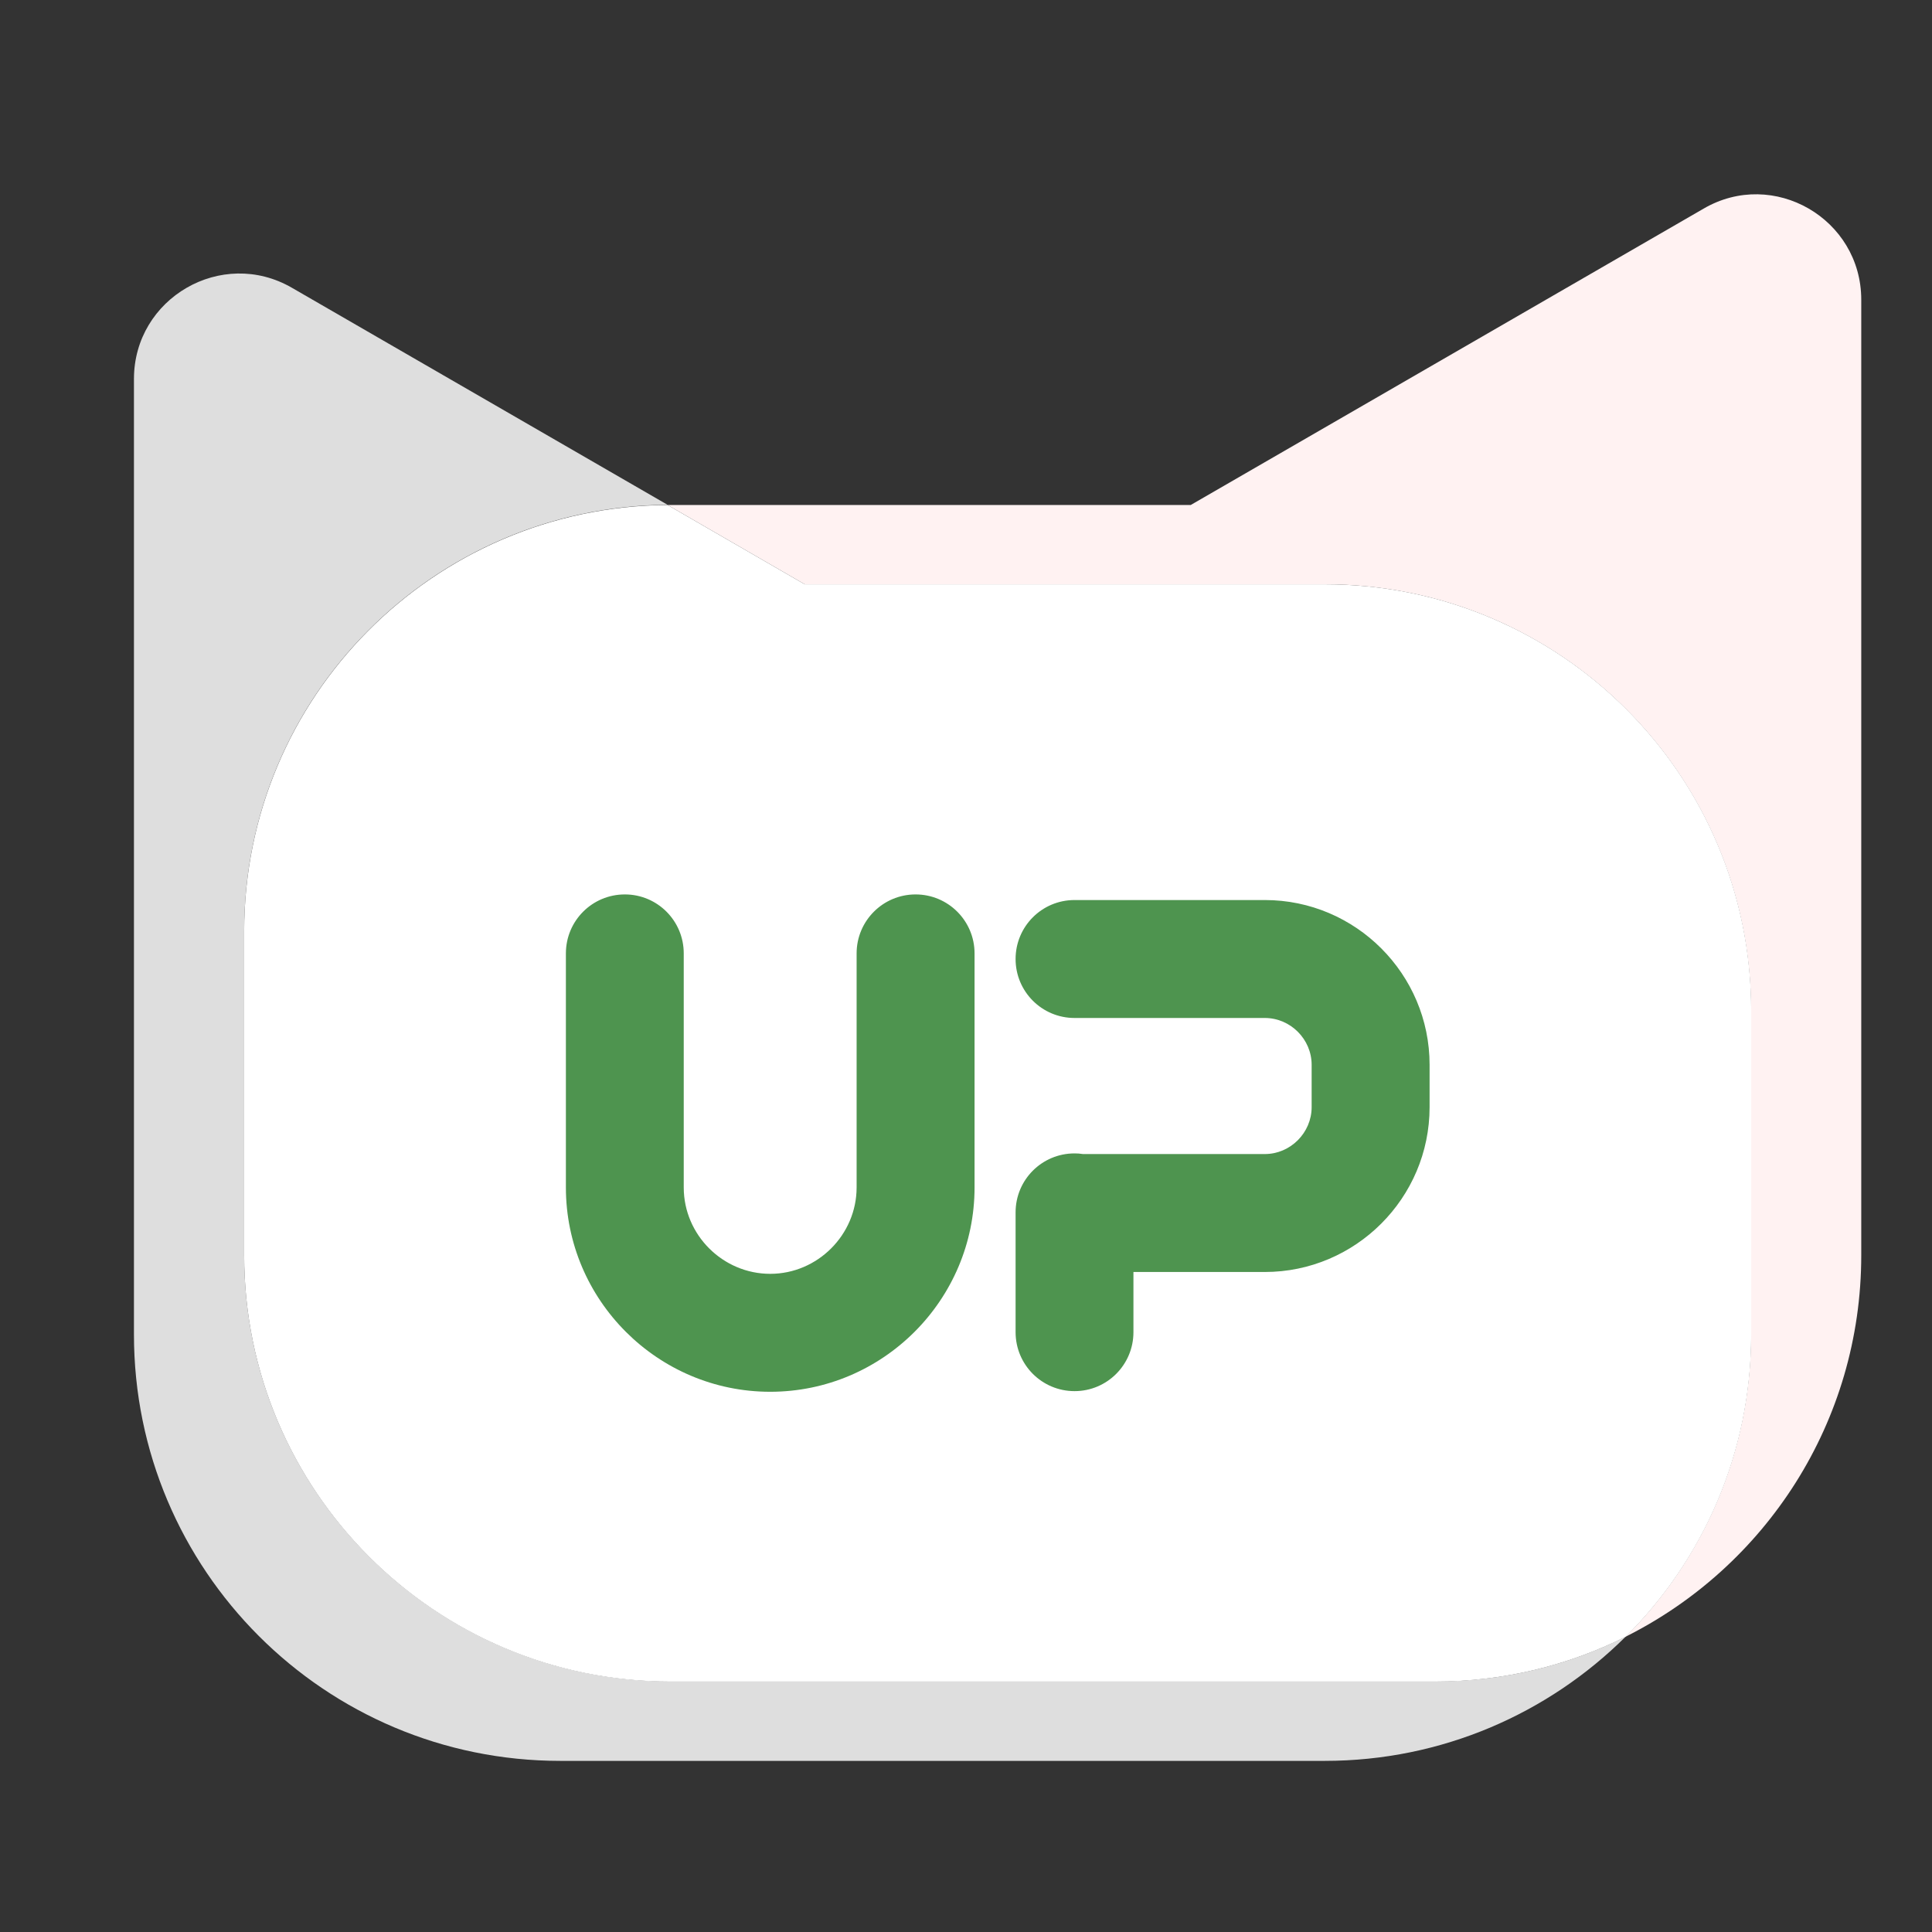 <svg width="21" height="21" viewBox="0 0 21 21" fill="none" xmlns="http://www.w3.org/2000/svg">
<rect x="0" y="0" width="21" height="21" fill="#333333" stroke="none"/>
<g clip-path="url(#clip0_273_380)">
<path d="M17.67 17.79C16.832 18.623 15.675 19.14 14.399 19.14H6.09C3.531 19.14 1.456 17.065 1.456 14.506V4.12C1.456 3.239 2.411 2.687 3.173 3.128L7.256 5.487C4.712 5.505 2.654 7.573 2.654 10.121V13.642C2.654 16.201 4.729 18.276 7.289 18.276H15.6C16.342 18.278 17.047 18.102 17.67 17.79Z" fill="#DEDEDE"/>
<path d="M20.231 3.258V13.644C20.231 15.459 19.189 17.03 17.67 17.79C18.512 16.95 19.033 15.789 19.033 14.506V10.985C19.033 8.426 16.958 6.351 14.399 6.351H8.747L7.256 5.489C7.267 5.489 7.278 5.489 7.289 5.489H12.943L18.517 2.268C19.276 1.825 20.231 2.377 20.231 3.258Z" fill="#FFF2F2"/>
<path d="M19.035 10.985V14.506C19.035 15.789 18.515 16.95 17.672 17.79C17.049 18.102 16.344 18.278 15.599 18.278H7.288C4.729 18.278 2.654 16.203 2.654 13.644V10.124C2.654 7.575 4.712 5.507 7.256 5.489L8.747 6.351H14.401C16.96 6.351 19.035 8.426 19.035 10.985Z" fill="white"/>
<path fill-rule="evenodd" clip-rule="evenodd" d="M6.792 9.722C7.146 9.722 7.432 10.009 7.432 10.363V12.907C7.432 13.423 7.857 13.846 8.372 13.846C8.887 13.846 9.311 13.421 9.311 12.907V10.363C9.311 10.009 9.598 9.722 9.952 9.722C10.306 9.722 10.593 10.009 10.593 10.363V12.907C10.593 14.128 9.597 15.128 8.372 15.128C7.15 15.128 6.151 14.132 6.151 12.907V10.363C6.151 10.009 6.437 9.722 6.792 9.722ZM11.039 10.424C11.039 10.07 11.325 9.783 11.68 9.783H13.748C14.737 9.783 15.539 10.589 15.539 11.574V12.034C15.539 13.023 14.733 13.826 13.748 13.826H12.32V14.48C12.32 14.834 12.034 15.121 11.68 15.121C11.325 15.121 11.039 14.834 11.039 14.48V13.178C11.039 12.824 11.325 12.537 11.68 12.537C11.711 12.537 11.741 12.539 11.771 12.544H13.748C14.026 12.544 14.257 12.313 14.257 12.034V11.574C14.257 11.296 14.027 11.065 13.748 11.065H11.68C11.325 11.065 11.039 10.778 11.039 10.424Z" fill="#4E944F"/>
</g>
<defs>
<clipPath id="clip0_273_380">
<rect width="20" height="20" fill="white" transform="translate(0.844 0.626)"/>
</clipPath>
</defs>
</svg>
